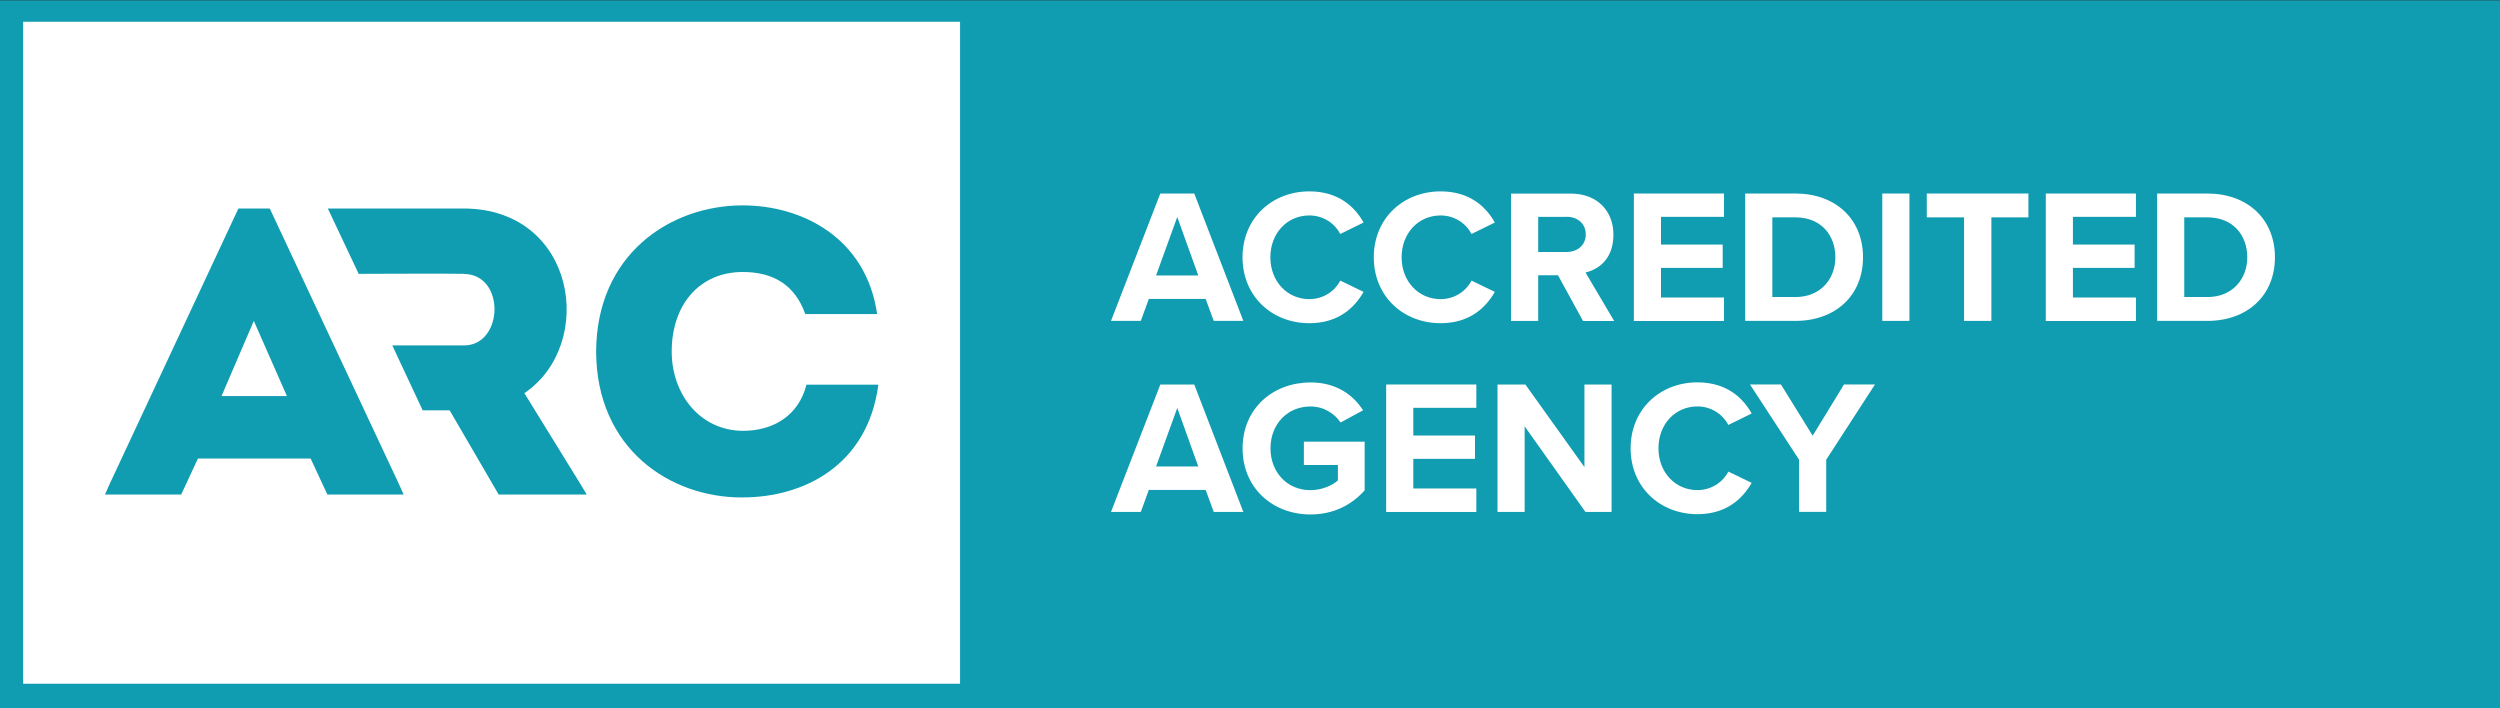 <?xml version="1.0" encoding="UTF-8"?>
<svg id="uuid-5748060e-c500-4c85-97a0-955545288751" data-name="Layer 1" xmlns="http://www.w3.org/2000/svg" viewBox="0 0 432 122.4">
  <rect x="0" y="0" width="432" height="122.4" fill="#333333" stroke="none"/>
  <rect y=".06" width="432" height="122.4" style="fill: #109cb1;"/>
  <rect x="4" y="3.76" width="161.9" height="114.39" style="fill: #fff;"/>
  <g>
    <path d="M69.74,85.45l-.82-1.84-22.3-47.57h-5.43l-22.23,47.57-.82,1.84h13.17l2.89-6.21h19.48l2.89,6.21h13.17ZM38.28,68.44l5.58-12.99,5.72,12.99h-11.29Z" style="fill: #109cb1;"/>
    <path d="M80.18,47.34c7.2.07,6.85,12.35,0,12.35h-12.39l5.25,11.22h4.66l8.47,14.54h15.21l-1.1-1.84-9.67-15.67c12.49-8.47,8.96-31.83-10.45-31.91h-23.51l5.33,11.29c2.96,0,15.22-.07,18.18,0Z" style="fill: #109cb1;"/>
    <path d="M128.35,85.95c10.52,0,21.6-5.51,23.43-19.48h-12.42c-1.34,5.29-5.65,7.98-11.01,7.98-7.48-.07-12.28-6.42-12.28-13.69,0-8.19,4.87-13.76,12.28-13.76,5.29,0,9.03,2.26,10.8,7.27h12.42c-1.91-13.2-12.99-18.78-23.22-18.78-12.56,0-25.27,8.47-25.34,25.27.07,16.8,12.78,25.27,25.34,25.2Z" style="fill: #109cb1;"/>
  </g>
  <g>
    <path d="M208.35,51.66h-9.83l-1.39,3.79h-5.15l8.52-22.01h5.87l8.48,22.01h-5.12l-1.39-3.79ZM199.77,47.6h7.29l-3.63-10.1-3.66,10.1Z" style="fill: #fff;"/>
    <path d="M214.71,44.46c0-6.77,5.12-11.39,11.55-11.39,5.02,0,7.82,2.64,9.37,5.38l-4.03,1.98c-.92-1.78-2.9-3.2-5.35-3.2-3.83,0-6.73,3.07-6.73,7.23s2.91,7.23,6.73,7.23c2.44,0,4.42-1.39,5.35-3.2l4.03,1.95c-1.58,2.74-4.36,5.41-9.37,5.41-6.44,0-11.55-4.62-11.55-11.39Z" style="fill: #fff;"/>
    <path d="M237.39,44.46c0-6.77,5.12-11.39,11.55-11.39,5.02,0,7.82,2.64,9.37,5.38l-4.03,1.98c-.92-1.78-2.9-3.2-5.35-3.2-3.83,0-6.73,3.07-6.73,7.23s2.91,7.23,6.73,7.23c2.44,0,4.42-1.39,5.35-3.2l4.03,1.95c-1.58,2.74-4.36,5.41-9.37,5.41-6.44,0-11.55-4.62-11.55-11.39Z" style="fill: #fff;"/>
    <path d="M269.23,47.57h-3.43v7.89h-4.69v-22.01h10.3c4.59,0,7.39,3,7.39,7.1s-2.44,5.97-4.82,6.54l4.95,8.38h-5.38l-4.32-7.89ZM270.72,37.47h-4.92v6.07h4.92c1.88,0,3.3-1.19,3.3-3.04s-1.42-3.04-3.3-3.04Z" style="fill: #fff;"/>
    <path d="M282.33,33.44h15.58v4.03h-10.89v4.79h10.66v4.03h-10.66v5.12h10.89v4.06h-15.58v-22.01Z" style="fill: #fff;"/>
    <path d="M301.57,33.44h8.68c6.9,0,11.68,4.39,11.68,11.02s-4.79,10.99-11.68,10.99h-8.68v-22.01ZM310.25,51.33c4.36,0,6.9-3.14,6.9-6.87s-2.38-6.9-6.9-6.9h-3.99v13.76h3.99Z" style="fill: #fff;"/>
    <path d="M325.26,33.44h4.69v22.01h-4.69v-22.01Z" style="fill: #fff;"/>
    <path d="M339.39,37.56h-6.44v-4.12h17.56v4.12h-6.4v17.89h-4.72v-17.89Z" style="fill: #fff;"/>
    <path d="M353.51,33.44h15.58v4.03h-10.89v4.79h10.66v4.03h-10.66v5.12h10.89v4.06h-15.58v-22.01Z" style="fill: #fff;"/>
    <path d="M372.75,33.44h8.68c6.9,0,11.68,4.39,11.68,11.02s-4.79,10.99-11.68,10.99h-8.68v-22.01ZM381.43,51.33c4.36,0,6.9-3.14,6.9-6.87s-2.38-6.9-6.9-6.9h-3.99v13.76h3.99Z" style="fill: #fff;"/>
    <path d="M208.35,84.66h-9.83l-1.39,3.8h-5.15l8.52-22.01h5.87l8.48,22.01h-5.12l-1.39-3.8ZM199.77,80.6h7.29l-3.63-10.1-3.66,10.1Z" style="fill: #fff;"/>
    <path d="M226.43,66.08c4.55,0,7.43,2.21,9.11,4.82l-3.89,2.11c-1.02-1.55-2.9-2.77-5.21-2.77-3.99,0-6.9,3.07-6.9,7.23s2.91,7.23,6.9,7.23c2.01,0,3.8-.83,4.75-1.68v-2.67h-5.88v-4.03h10.5v8.42c-2.24,2.51-5.38,4.16-9.37,4.16-6.44,0-11.72-4.49-11.72-11.42s5.28-11.39,11.72-11.39Z" style="fill: #fff;"/>
    <path d="M239.53,66.44h15.58v4.03h-10.89v4.79h10.66v4.03h-10.66v5.12h10.89v4.06h-15.58v-22.01Z" style="fill: #fff;"/>
    <path d="M263.46,73.67v14.79h-4.69v-22.01h4.82l10.2,14.26v-14.26h4.69v22.01h-4.52l-10.5-14.79Z" style="fill: #fff;"/>
    <path d="M281.77,77.46c0-6.77,5.12-11.39,11.55-11.39,5.02,0,7.82,2.64,9.37,5.38l-4.03,1.98c-.92-1.78-2.9-3.2-5.35-3.2-3.83,0-6.73,3.07-6.73,7.23s2.91,7.23,6.73,7.23c2.44,0,4.42-1.39,5.35-3.2l4.03,1.95c-1.58,2.74-4.36,5.41-9.37,5.41-6.44,0-11.55-4.62-11.55-11.39Z" style="fill: #fff;"/>
    <path d="M310.88,79.44l-8.48-13h5.35l5.48,8.85,5.41-8.85h5.35l-8.42,13v9.01h-4.69v-9.01Z" style="fill: #fff;"/>
  </g>
</svg>